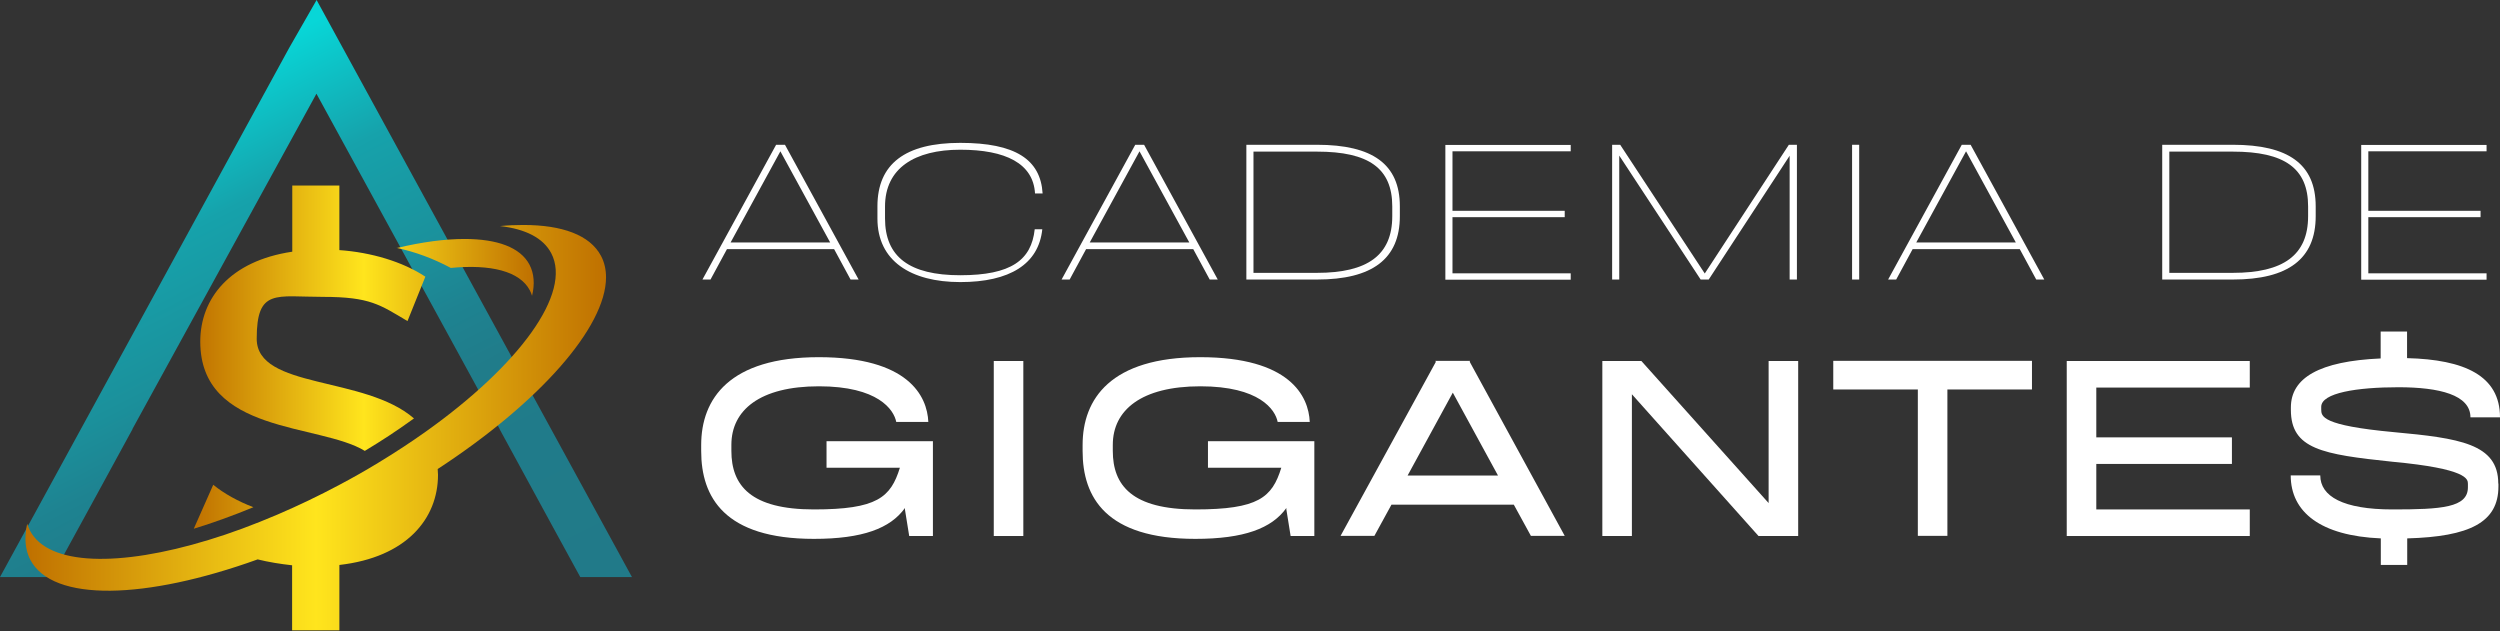 <svg xmlns="http://www.w3.org/2000/svg" width="305" height="77" viewBox="0 0 305 77" fill="none"><rect x="0" y="0" width="305" height="77" fill="#333333" stroke="none"/><path d="M41.808 5.823L38.626 0L35.29 5.823L0 70.401H6.306L11.937 60.113L16.18 52.33H16.16L38.607 11.433L58.296 47.458V47.477L60.958 52.33H60.938L67.514 64.403L70.793 70.401H77.099L41.808 5.823Z" fill="url(#paint0_linear_161_339)"></path><path d="M48.384 30.241C50.66 30.726 52.858 31.541 54.999 32.687C59.858 32.221 63.407 33.075 64.641 35.423C64.757 35.637 64.834 35.87 64.911 36.083C65.258 34.666 65.162 33.366 64.602 32.298C63.484 30.163 60.63 29.154 56.677 29.154C54.285 29.154 51.47 29.523 48.404 30.26M23.662 64.5C25.995 63.782 28.425 62.908 30.913 61.88C29.042 61.161 27.345 60.23 26.015 59.143L23.643 64.5H23.662ZM35.657 22.632V30.707C28.039 31.833 24.433 36.413 24.433 41.674C24.433 52.97 38.974 51.631 44.508 55.008C46.514 53.805 48.404 52.563 50.178 51.282L50.506 51.049C44.489 45.808 31.318 47.497 31.318 41.324C31.318 35.152 33.651 36.219 39.417 36.219C45.183 36.219 46.359 37.19 49.715 39.17L51.894 33.754C49.098 31.91 45.26 30.785 41.403 30.513V22.632H35.637H35.657Z" fill="url(#paint1_linear_161_339)"></path><path d="M61.016 27.582C64.082 27.931 66.261 29.018 67.245 30.881C69.829 35.773 63.31 44.566 51.971 52.64C50.139 53.941 48.192 55.222 46.109 56.483C44.605 57.396 43.043 58.289 41.423 59.143C38.877 60.501 36.351 61.705 33.863 62.772C30.951 64.015 28.136 65.063 25.436 65.878C14.56 69.197 5.92 69.022 3.664 64.752C3.529 64.481 3.414 64.189 3.317 63.898C3.182 64.519 3.105 65.121 3.105 65.684C3.105 66.654 3.298 67.528 3.703 68.304C6.441 73.487 17.742 73.176 31.434 68.246C32.783 68.576 34.191 68.809 35.638 68.964V76.903H41.404V68.925C49.561 67.994 53.437 63.316 53.437 57.92C53.418 57.667 53.418 57.435 53.398 57.221C65.817 49.108 73.917 39.927 73.936 33.851C73.936 32.881 73.743 32.007 73.319 31.212C71.969 28.669 68.575 27.446 63.85 27.446C62.944 27.446 61.98 27.485 60.977 27.582" fill="url(#paint2_linear_161_339)"></path><path d="M113.816 53.863V65.393H110.923L110.402 62.151V61.977C108.628 64.461 105.234 65.742 99.295 65.742C88.38 65.742 85.545 60.657 85.545 55.028V54.29C85.545 48.661 88.978 43.576 99.892 43.576C110.807 43.576 113.121 48.312 113.256 51.476H109.342C109.052 49.981 107.124 47.128 99.912 47.128C92.699 47.128 89.228 50.039 89.228 54.271V55.008C89.228 59.24 91.6 62.151 99.295 62.151C106.989 62.151 108.667 60.696 109.785 57.066H100.837V53.824H113.816V53.863Z" fill="white"></path><path d="M121.24 44.042H124.846V65.393H121.24V44.042Z" fill="white"></path><path d="M160.349 53.863V65.393H157.456L156.936 62.151V61.977C155.161 64.461 151.767 65.742 145.828 65.742C134.913 65.742 132.078 60.657 132.078 55.028V54.29C132.078 48.661 135.511 43.576 146.426 43.576C157.341 43.576 159.655 48.312 159.79 51.476H155.875C155.586 49.981 153.657 47.128 146.445 47.128C139.233 47.128 135.761 50.039 135.761 54.271V55.008C135.761 59.24 138.133 62.151 145.828 62.151C153.522 62.151 155.2 60.696 156.318 57.066H147.371V53.824H160.349V53.863Z" fill="white"></path><path d="M184.685 61.569H169.759L167.677 65.374H163.55L175.178 44.139L175.101 44.022H179.344L179.305 44.139L190.895 65.374H186.768L184.685 61.569ZM182.757 58.017L177.242 47.904L171.726 58.017H182.757Z" fill="white"></path><path d="M219.378 44.042V65.393H214.538L199.091 48.099V65.393H195.485V44.042H200.248L215.772 61.375V44.042H219.378Z" fill="white"></path><path d="M247.9 47.516H237.582V65.374H233.976V47.516H223.659V44.022H247.9V47.516Z" fill="white"></path><path d="M255.748 47.283V53.359H272.294V56.6H255.748V62.151H274.473V65.393H252.142V44.042H274.473V47.283H255.748Z" fill="white"></path><path d="M304.807 59.007V59.356C304.807 63.724 301.316 65.471 293.68 65.684V68.925H290.459V65.684C283.112 65.374 279.467 62.481 279.467 57.998H283.073C283.073 60.56 285.87 62.151 291.867 62.151C297.865 62.151 301.085 61.938 301.085 59.453V59.026C301.085 58.463 301.046 57.182 291.829 56.328C283.343 55.435 279.487 54.795 279.487 50.001V49.709C279.487 46.119 282.919 44.061 290.44 43.731V40.451H293.661V43.692C300.661 43.867 305 45.827 305 50.913H301.394C301.394 48.176 297.614 47.244 292.6 47.244C287.586 47.244 283.189 47.924 283.189 49.632V49.942C283.189 50.796 283.228 51.903 292.021 52.718C300.044 53.456 304.788 54.135 304.788 58.987L304.807 59.007Z" fill="white"></path><path d="M101.744 30.396H88.688L86.683 34.103H85.699L94.686 17.663H95.766L104.752 34.103H103.769L101.763 30.396H101.744ZM101.281 29.581L95.206 18.459L89.132 29.581H101.262H101.281Z" fill="white"></path><path d="M107.047 26.631V25.175C107.047 19.992 110.441 17.43 117.152 17.43C123.863 17.43 126.948 19.449 127.199 23.603H126.273C126.061 19.953 122.706 18.265 117.152 18.265C111.598 18.265 107.973 20.516 107.973 25.194V26.65C107.973 31.328 110.942 33.579 117.152 33.579C123.361 33.579 125.83 31.735 126.235 27.97H127.16C126.717 32.221 123.188 34.414 117.152 34.414C111.116 34.414 107.047 31.832 107.047 26.669V26.631Z" fill="white"></path><path d="M145.558 30.396H132.502L130.497 34.103H129.513L138.5 17.663H139.58L148.566 34.103H147.583L145.577 30.396H145.558ZM145.095 29.581L139.02 18.459L132.946 29.581H145.076H145.095Z" fill="white"></path><path d="M170.781 25.175V26.378C170.781 31.58 167.426 34.103 160.676 34.103H152.056V17.663H160.676C167.426 17.663 170.781 20.012 170.781 25.175ZM169.856 25.175C169.856 20.516 166.963 18.498 160.676 18.498H152.924V33.288H160.676C166.828 33.288 169.856 31.134 169.856 26.378V25.175Z" fill="white"></path><path d="M177.203 18.439V25.718H190.895V26.495H177.203V33.346H191.627V34.123H176.335V17.683H191.627V18.459H177.203V18.439Z" fill="white"></path><path d="M219.204 34.103H218.336V19.002L208.463 34.103H207.479L197.548 18.983V34.103H196.68V17.663H197.664L207.981 33.366L218.24 17.663H219.224V34.103H219.204Z" fill="white"></path><path d="M225.954 17.663H226.821V34.103H225.954V17.663Z" fill="white"></path><path d="M246.395 30.396H233.34L231.334 34.103H230.351L239.337 17.663H240.417L249.403 34.103H248.42L246.414 30.396H246.395ZM245.932 29.581L239.858 18.459L233.783 29.581H245.913H245.932Z" fill="white"></path><path d="M282.515 25.175V26.378C282.515 31.58 279.159 34.103 272.41 34.103H263.79V17.663H272.41C279.159 17.663 282.515 20.012 282.515 25.175ZM281.589 25.175C281.589 20.516 278.696 18.498 272.41 18.498H264.657V33.288H272.41C278.561 33.288 281.589 31.134 281.589 26.378V25.175Z" fill="white"></path><path d="M288.936 18.439V25.718H302.628V26.495H288.936V33.346H303.361V34.123H288.068V17.683H303.361V18.459H288.936V18.439Z" fill="white"></path><defs><linearGradient id="paint0_linear_161_339" x1="11.397" y1="16.324" x2="46.801" y2="85.918" gradientUnits="userSpaceOnUse"><stop stop-color="#08D6D7"></stop><stop offset="0.2" stop-color="#16A2AB"></stop><stop offset="0.4" stop-color="#1B909B"></stop><stop offset="0.5" stop-color="#1E8391"></stop><stop offset="0.6" stop-color="#207C8A"></stop><stop offset="1" stop-color="#217A89"></stop></linearGradient><linearGradient id="paint1_linear_161_339" x1="23.662" y1="43.556" x2="65.104" y2="43.556" gradientUnits="userSpaceOnUse"><stop stop-color="#BF7000"></stop><stop offset="0.5" stop-color="#FFE51D"></stop><stop offset="1" stop-color="#BF7000"></stop></linearGradient><linearGradient id="paint2_linear_161_339" x1="3.124" y1="52.175" x2="73.975" y2="52.175" gradientUnits="userSpaceOnUse"><stop stop-color="#BF7000"></stop><stop offset="0.5" stop-color="#FFE51D"></stop><stop offset="1" stop-color="#BF7000"></stop></linearGradient></defs></svg>